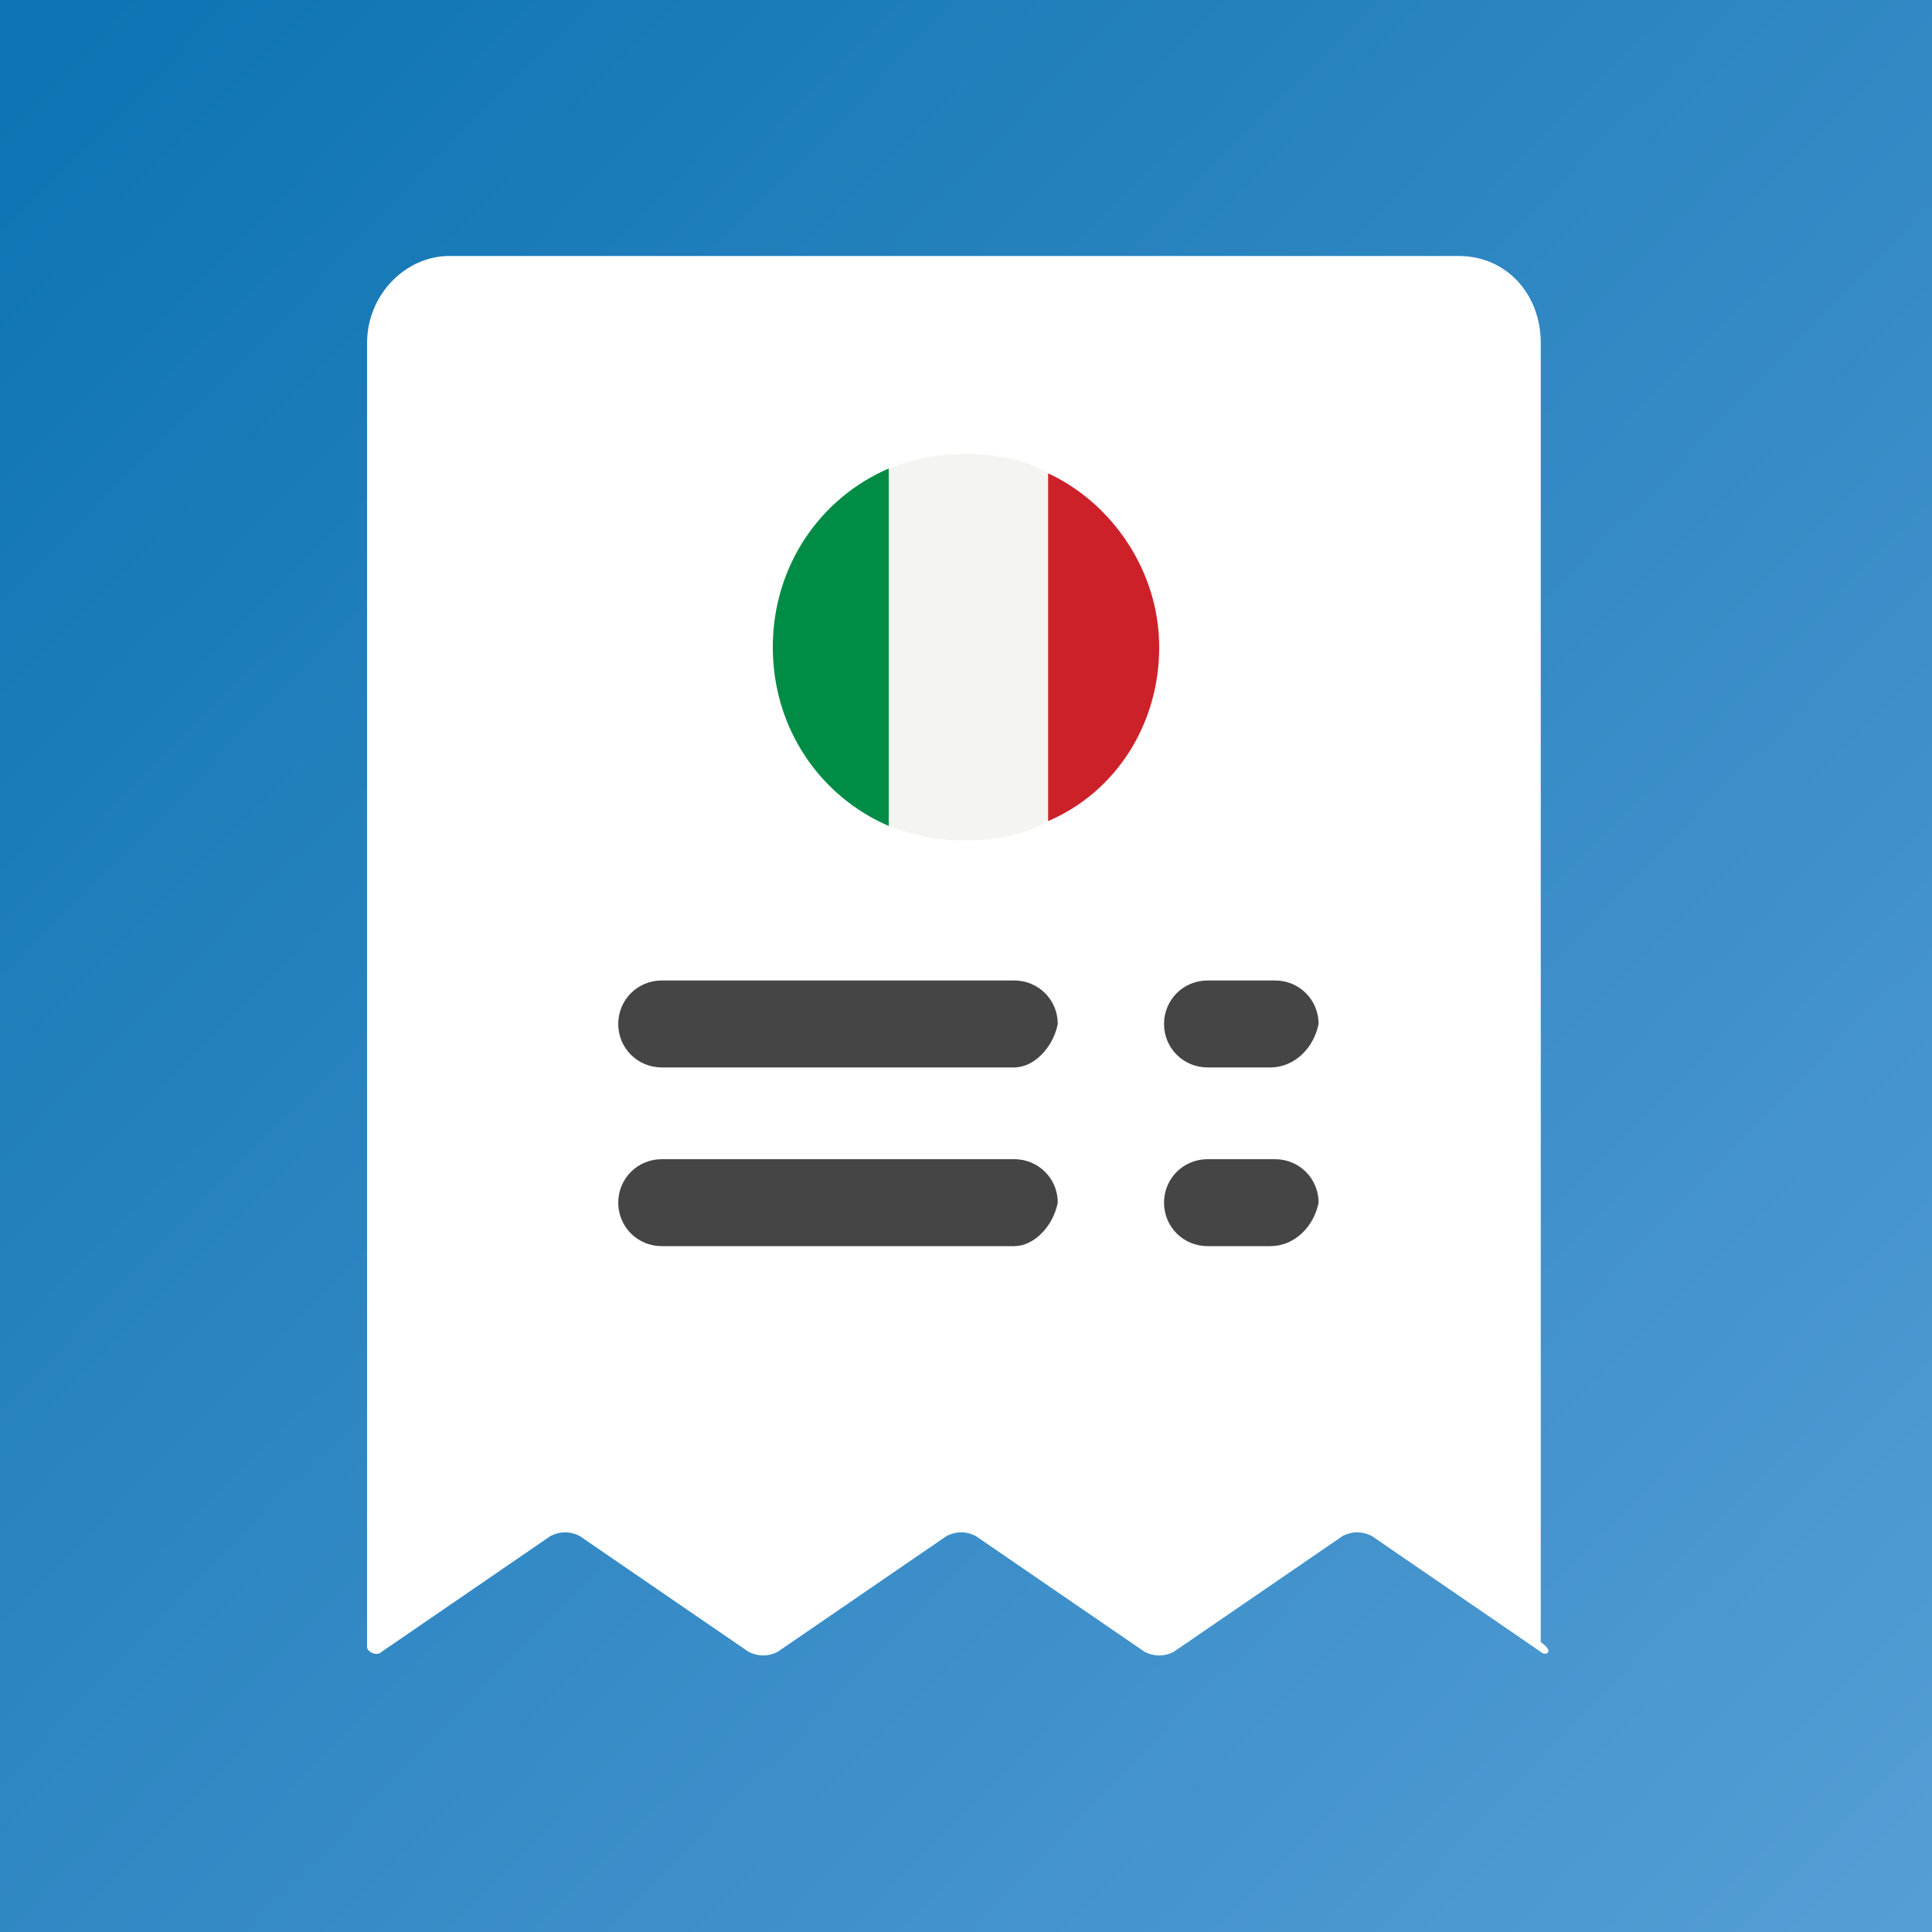 <?xml version="1.0" encoding="utf-8"?>
<!-- Generator: Adobe Illustrator 27.8.1, SVG Export Plug-In . SVG Version: 6.00 Build 0)  -->
<svg version="1.1" id="Layer_1" xmlns="http://www.w3.org/2000/svg" xmlns:xlink="http://www.w3.org/1999/xlink" x="0px" y="0px"
	 viewBox="0 0 40 40" style="enable-background:new 0 0 40 40;" xml:space="preserve">
<rect x="0" y="0" width="40" height="40" fill="#333333" stroke="none"/>
<style type="text/css">
	.st0{fill:url(#SVGID_1_);}
	.st1{fill:#FFFFFF;}
	.st2{fill:#F4F5F0;}
	.st3{fill:#CD212A;}
	.st4{fill:#008C45;}
	.st5{fill:#454545;}
</style>
<linearGradient id="SVGID_1_" gradientUnits="userSpaceOnUse" x1="0.728" y1="1.184" x2="40.111" y2="39.636">
	<stop  offset="0" style="stop-color:#0E74B3"/>
	<stop  offset="1" style="stop-color:#559DD5"/>
</linearGradient>
<rect class="st0" width="40" height="40"/>
<path class="st1" d="M31.9,34.2l-3.5-2.4c-0.2-0.1-0.4-0.1-0.6,0l-3.5,2.4c-0.2,0.1-0.4,0.1-0.6,0l-3.5-2.4c-0.2-0.1-0.4-0.1-0.6,0
	l-3.5,2.4c-0.2,0.1-0.4,0.1-0.6,0l-3.5-2.4c-0.2-0.1-0.4-0.1-0.6,0l-3.5,2.4c-0.1,0.1-0.3,0-0.3-0.1V7.1c0-1,0.8-1.8,1.7-1.8h20.9
	c1,0,1.7,0.8,1.7,1.8V34C32.2,34.2,32,34.3,31.9,34.2z"/>
<g>
	<path class="st2" d="M21.7,17c-0.5,0.3-1.1,0.4-1.7,0.4c-0.6,0-1.1-0.1-1.6-0.3l0-7.4c0.5-0.2,1-0.3,1.6-0.3c0.6,0,1.2,0.1,1.7,0.4
		L21.7,17z"/>
	<path class="st3" d="M21.7,9.8c1.3,0.6,2.3,2,2.3,3.6c0,1.6-0.9,3-2.3,3.6L21.7,9.8z"/>
	<path class="st4" d="M18.4,9.7c-1.4,0.6-2.4,2-2.4,3.7c0,1.7,1,3.1,2.4,3.7L18.4,9.7z"/>
</g>
<g>
	<path class="st5" d="M21,22.1h-7.3c-0.5,0-0.9-0.4-0.9-0.9v0c0-0.5,0.4-0.9,0.9-0.9H21c0.5,0,0.9,0.4,0.9,0.9v0
		C21.8,21.7,21.4,22.1,21,22.1z"/>
	<path class="st5" d="M26.3,22.1H25c-0.5,0-0.9-0.4-0.9-0.9v0c0-0.5,0.4-0.9,0.9-0.9h1.4c0.5,0,0.9,0.4,0.9,0.9v0
		C27.2,21.7,26.8,22.1,26.3,22.1z"/>
	<path class="st5" d="M21,25.8h-7.3c-0.5,0-0.9-0.4-0.9-0.9v0c0-0.5,0.4-0.9,0.9-0.9H21c0.5,0,0.9,0.4,0.9,0.9v0
		C21.8,25.4,21.4,25.8,21,25.8z"/>
	<path class="st5" d="M26.3,25.8H25c-0.5,0-0.9-0.4-0.9-0.9v0c0-0.5,0.4-0.9,0.9-0.9h1.4c0.5,0,0.9,0.4,0.9,0.9v0
		C27.2,25.4,26.8,25.8,26.3,25.8z"/>
</g>
</svg>
